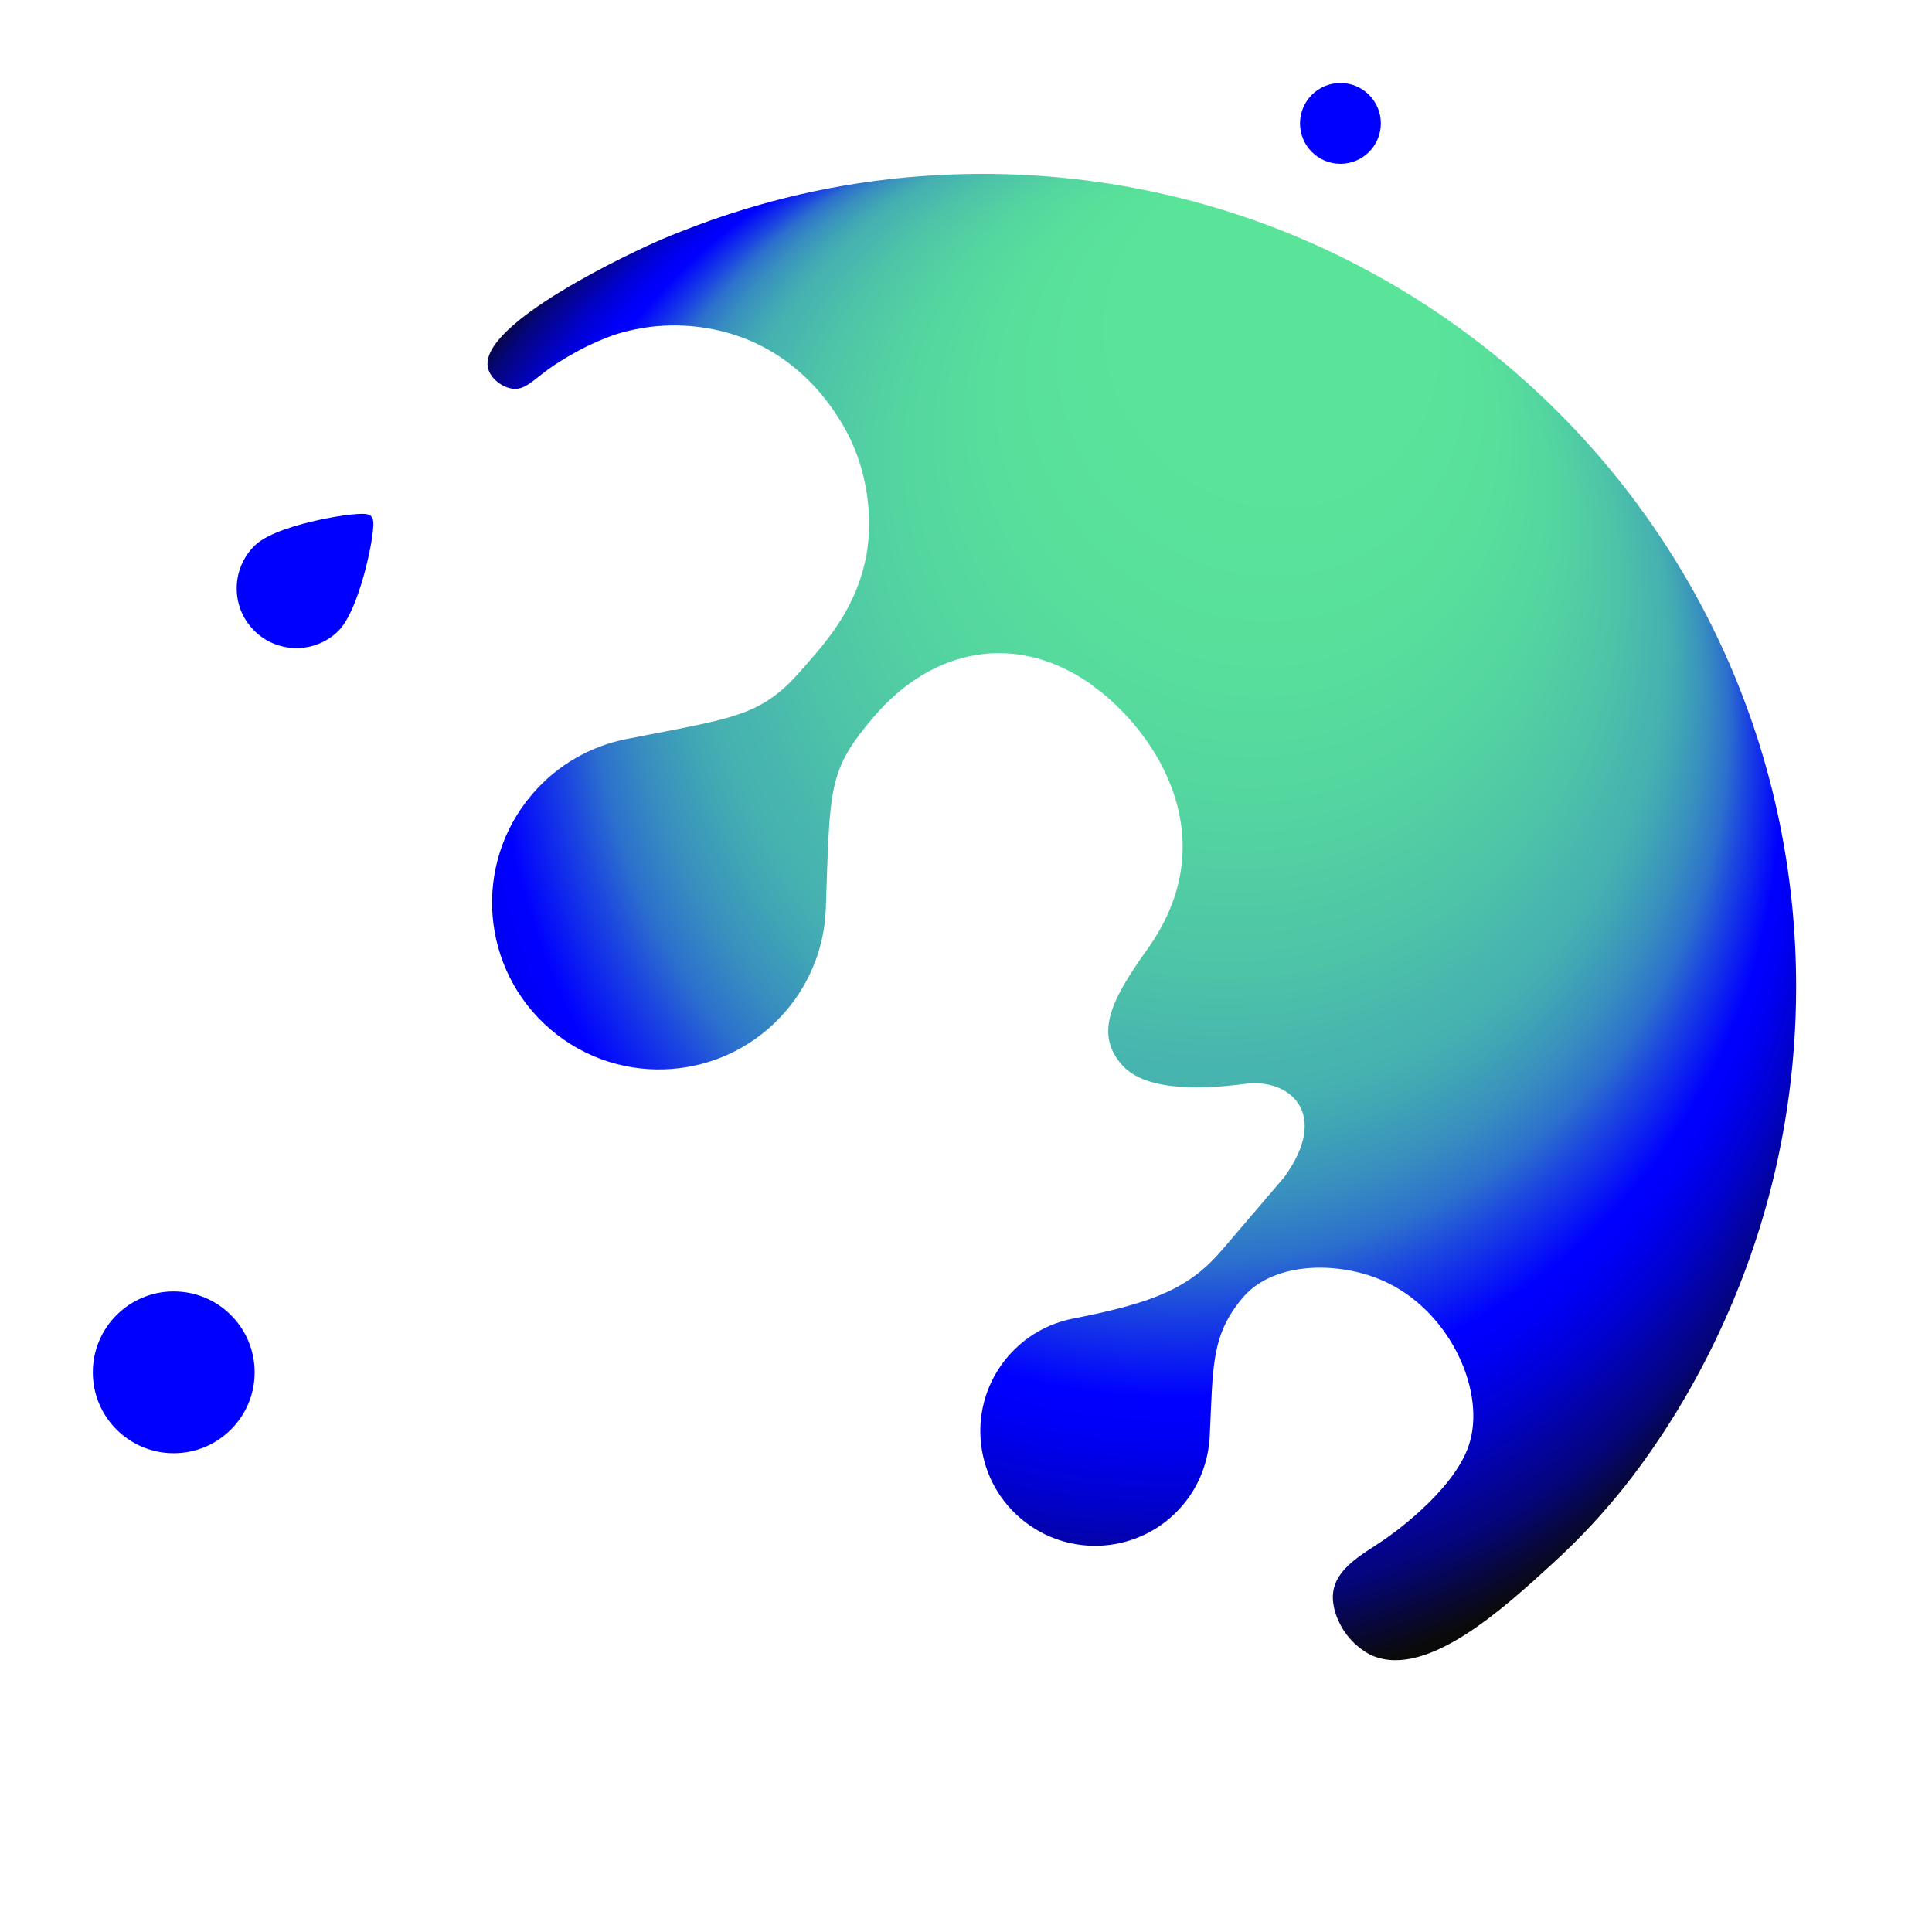 <?xml version="1.0" encoding="UTF-8"?>
<svg id="Layer_1" xmlns="http://www.w3.org/2000/svg" xmlns:xlink="http://www.w3.org/1999/xlink" version="1.1" viewBox="0 0 512 512">
  <!-- Generator: Adobe Illustrator 29.7.1, SVG Export Plug-In . SVG Version: 2.1.1 Build 8)  -->
  <defs>
    <style>
      .st0 {
        fill: url(#radial-gradient);
        fill-rule: evenodd;
      }

      .st1 {
        fill: blue;
      }
    </style>
    <radialGradient id="radial-gradient" cx="290.29" cy="235.91" fx="126.76" fy="334.42" r="207.25" gradientTransform="translate(673.09 243.29) rotate(140.41) scale(1 1.06)" gradientUnits="userSpaceOnUse">
      <stop offset=".18" stop-color="#5ae49a"/>
      <stop offset=".3" stop-color="#58e09b"/>
      <stop offset=".41" stop-color="#54d5a0"/>
      <stop offset=".52" stop-color="#4dc3a8"/>
      <stop offset=".57" stop-color="#48b7ae"/>
      <stop offset=".6" stop-color="#46b2b0"/>
      <stop offset=".63" stop-color="#40a5b5"/>
      <stop offset=".67" stop-color="#388fbf"/>
      <stop offset=".71" stop-color="#2c70cd"/>
      <stop offset=".74" stop-color="#1c48df"/>
      <stop offset=".78" stop-color="#0918f4"/>
      <stop offset=".8" stop-color="blue"/>
      <stop offset=".82" stop-color="#0000f9"/>
      <stop offset=".84" stop-color="#0000e9"/>
      <stop offset=".87" stop-color="#0101ce"/>
      <stop offset=".9" stop-color="#0303a9"/>
      <stop offset=".94" stop-color="#05057a"/>
      <stop offset=".97" stop-color="#070741"/>
      <stop offset="1" stop-color="#0a0a0a"/>
    </radialGradient>
  </defs>
  <g id="logos-isotipo-castelan">
    <g>
      <g id="Elipse_Down">
        <circle class="st1" cx="46.04" cy="363.68" r="21.44"/>
      </g>
      <path id="Dot" class="st1" d="M98.62,142.24c.18-1.2.28-2.2.32-2.96.04-1.09-.04-1.88-.57-2.44s-1.32-.67-2.42-.67c-.77,0-1.76.07-2.97.2-2.54.27-5.6.79-8.61,1.45-4.75,1.04-13.26,3.28-16.8,6.7-6.29,6.06-6.48,16.1-.41,22.39,6.06,6.29,16.1,6.48,22.39.41,3.54-3.41,6.11-11.83,7.32-16.54.77-2.99,1.4-6.02,1.77-8.55h-.02Z"/>
      <path id="Splash" class="st0" d="M425.93,399.48c5.44-6.23,27.53-32.46,40.49-74.31,6.23-20.13,9.58-41.53,9.58-63.7,0-118.96-96.53-215.39-215.61-215.39-22.16,0-43.54,3.34-63.66,9.55-2.82.87-5.33,1.69-7.67,2.52,0,0-7.02,2.44-13.55,5.22-6.85,2.91-48.94,22.37-46.19,34.17.65,2.8,3.83,5.16,6.55,5.48,3.12.38,5.11-1.98,9.57-5.25,0,0,7.72-5.66,17.06-8.92,1.23-.43,7.09-2.42,15.01-2.6,3.82-.09,12,.16,20.96,3.9,19.3,8.07,26.87,25.98,27.99,28.74,5.57,13.73,3.6,25.71,3.18,28.03-2.43,13.59-10.17,22.5-15.18,28.28-3.88,4.47-6.72,7.83-11.73,10.89-7.12,4.35-16.15,5.75-36.6,9.74-9.46,1.85-18.38,6.78-25.13,14.69-15.87,18.56-13.66,46.46,4.93,62.31,18.58,15.85,46.51,13.64,62.36-4.93,6.74-7.9,10.23-17.48,10.56-27.11,1.14-32.34.45-36.46,12.8-50.92,15.51-18.15,37.53-22.37,57.16-8.75,1.28.97,2.56,1.97,3.84,2.96,16.05,13.46,31.05,39.96,11.46,67.41-9.36,13.12-14.34,22.4-6.63,30.88,6.55,7.21,22.47,6.17,32.44,4.87,12-1.58,22.69,7.92,10.38,24.77l-16.43,19.23c-8.49,9.94-17.65,13.94-39.5,18.2-6.5,1.27-12.64,4.66-17.29,10.09-10.91,12.77-9.39,31.95,3.39,42.85,12.78,10.9,31.98,9.38,42.88-3.39,4.65-5.43,6.96-12.03,7.26-18.65.86-18.32.34-26.61,8.83-36.55,8.35-9.77,26.48-9.7,38.56-3.69,16.81,8.35,25.89,29.21,21.24,42.97-4.18,12.38-21.14,24.1-22.53,25.04-5.51,3.75-12.63,7.38-13.42,13.96-.42,3.54,1.13,6.84,1.61,7.87,2.42,5.16,6.86,8.06,8.98,8.91,14.47,5.85,34.56-12.57,48.03-24.92,7.82-7.17,12.98-13.26,14.02-14.45h-.02.02Z"/>
      <g id="Elipse_Top">
        <circle class="st1" cx="355.23" cy="32.7" r="10.71"/>
      </g>
    </g>
  </g>
</svg>